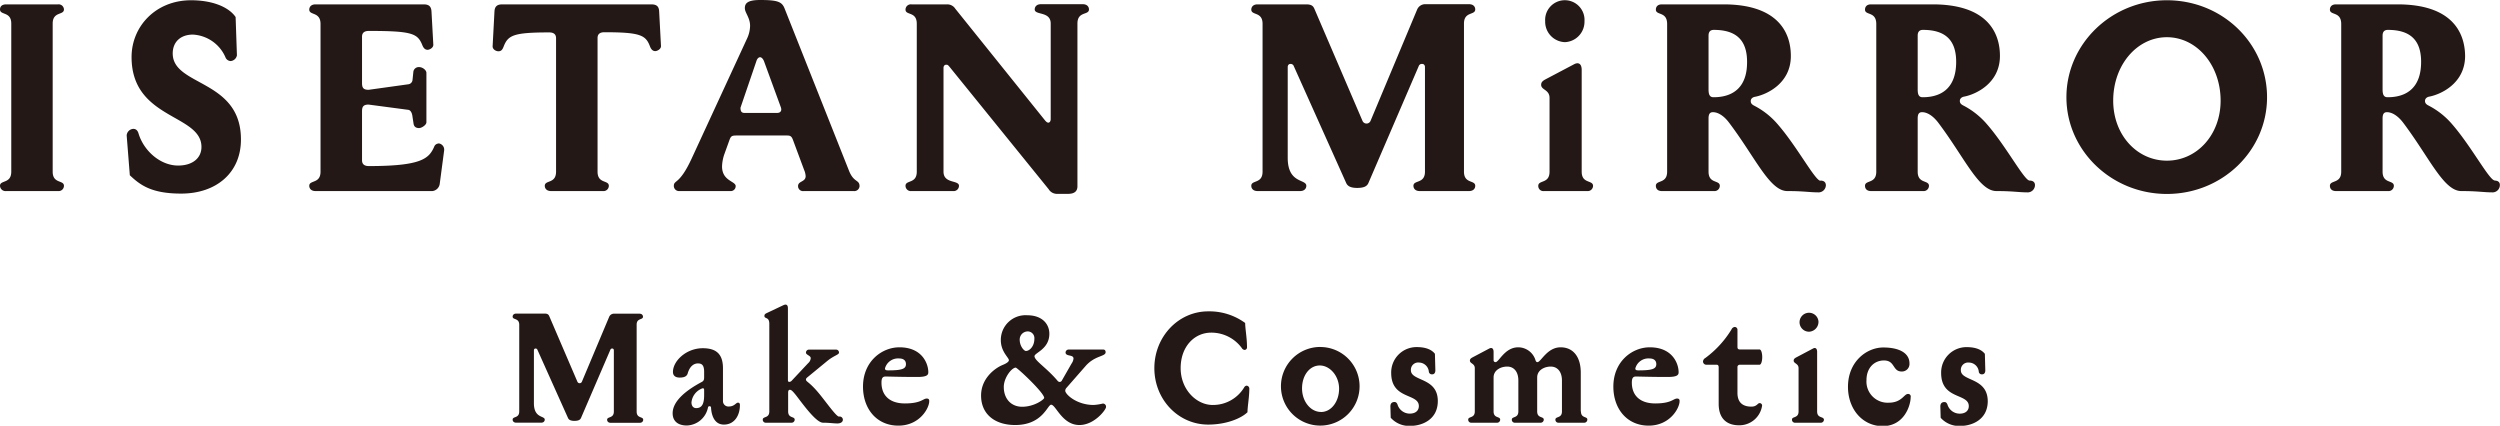 <svg xmlns="http://www.w3.org/2000/svg" viewBox="0 0 572.33 97.47"><defs><style>.cls-1{fill:#231815;}</style></defs><title>isetanmirror</title><g id="レイヤー_2" data-name="レイヤー 2"><g id="レイヤー_1-2" data-name="レイヤー 1"><path class="cls-1" d="M216,39.3V15.54c0-.42.24-.72.6-.72s.42.06.78.48l22.68,28a2.23,2.23,0,0,0,1.8,1.08h2.64c1.68,0,2.16-.78,2.16-1.74V5.4c0-2.88,2.64-1.86,2.64-3.24,0-.54-.36-1.2-1.44-1.2h-9.54c-1.08,0-1.44.66-1.44,1.2,0,1.38,3.66.36,3.66,3.24V27.24c0,.6-.3.84-.54.84s-.48-.18-.78-.54L218.7,2a2.17,2.17,0,0,0-1.86-1h-8.16a1.22,1.22,0,0,0-1.38,1.2c0,1.38,2.58.36,2.58,3.24V39.3c0,2.82-2.58,1.86-2.58,3.24a1.22,1.22,0,0,0,1.38,1.2h9.48a1.22,1.22,0,0,0,1.38-1.2C219.54,41.16,216,42.12,216,39.3ZM149.1,1H115c-1.32,0-1.74.6-1.8,1.62l-.42,7.92c-.06.72.72,1.2,1.32,1.2s.9-.3,1.2-1.08c1-2.58,2.22-3.24,10.44-3.24,1,0,1.56.42,1.56,1.32V39.3c0,2.82-2.58,1.86-2.58,3.24,0,.54.36,1.2,1.44,1.2H138a1.22,1.22,0,0,0,1.38-1.2c0-1.38-2.58-.42-2.58-3.24V8.7c0-.9.54-1.32,1.56-1.32,8.22,0,9.48.66,10.44,3.24.3.78.72,1.08,1.2,1.08s1.38-.48,1.32-1.2l-.42-7.92C150.84,1.56,150.42,1,149.1,1ZM14.64,2.16A1.22,1.22,0,0,0,13.26,1H1.44C.3,1,0,1.62,0,2.16c0,1.38,2.58.42,2.58,3.24V39.3C2.58,42.12,0,41.16,0,42.54a1.27,1.27,0,0,0,1.44,1.2H13.26a1.22,1.22,0,0,0,1.38-1.2c0-1.38-2.58-.42-2.58-3.24V5.4C12.06,2.58,14.64,3.54,14.64,2.16Zm343.6,7.49a4.68,4.68,0,0,0,4.5-4.79,4.51,4.51,0,1,0-9,0A4.68,4.68,0,0,0,358.24,9.65ZM39.54,12.24c0-2.64,1.8-4.32,4.62-4.32a8.62,8.62,0,0,1,7.44,5.16,1.34,1.34,0,0,0,1.2.9,1.6,1.6,0,0,0,1.44-1.32l-.3-8.76C52.38,1.62,48.66.06,43.74.06c-8.1,0-13.62,6-13.62,13,0,14.34,16,13,16,20.58,0,2.52-2,4.26-5.34,4.26-4.08,0-7.86-3.36-9.06-7.32-.24-.84-.72-1.08-1.2-1.08A1.62,1.62,0,0,0,29,31l.72,9.12c2.4,2.28,5,4.2,11.76,4.2,8,0,13.68-4.74,13.68-12.36C55.2,18.12,39.54,19.8,39.54,12.24ZM194.4,39.18,179.64,2c-.6-1.56-1.5-2-5.64-2-2.88,0-3.48.78-3.48,1.86s1.2,2.16,1.2,4.08A7.15,7.15,0,0,1,171,8.88L158.34,36.3c-2.82,6.12-4.08,4.8-4.08,6.3a1.19,1.19,0,0,0,1.32,1.14h11.58a1.13,1.13,0,0,0,1.26-1.14c0-1.14-3.12-1.14-3.12-4.5a9.39,9.39,0,0,1,.6-3l1.08-3c.36-1,.6-1.08,1.74-1.08h11.34c.78,0,1.14.06,1.5,1.08l2.52,6.78a4.21,4.21,0,0,1,.36,1.44c0,1.38-1.74,1.08-1.74,2.28A1.13,1.13,0,0,0,184,43.74h11.4a1.21,1.21,0,0,0,1.38-1.14C196.74,41.1,195.48,41.82,194.4,39.18ZM177.84,25.86h-7.32c-.72,0-1-.3-1-1.2L173.16,14c.18-.6.54-.9.84-.9s.66.3.9.9l3.84,10.5a1.75,1.75,0,0,1,.12.54C178.86,25.56,178.5,25.86,177.84,25.86Zm-77.46,7a1.11,1.11,0,0,0-1,.78c-1.2,2.7-3,4.38-14.94,4.38-1,0-1.56-.42-1.56-1.32V25.5c0-1,.24-1.56,1.5-1.56l9.06,1.2c.54.06.9.66,1,1.62l.24,1.56c.12.78.66,1,1.26,1s1.68-.72,1.68-1.32V16.68c0-.6-.84-1.32-1.68-1.32a1.24,1.24,0,0,0-1.32,1.2l-.18,1.74a1.1,1.1,0,0,1-1,1l-9.06,1.26c-1.26,0-1.5-.54-1.5-1.56V8.4c0-.9.54-1.32,1.56-1.32,10,0,11.16.6,12.24,3.24.3.78.72,1.08,1.2,1.08s1.38-.48,1.32-1.2l-.42-7.62C98.7,1.56,98.28,1,97,1H72.24c-1.08,0-1.44.66-1.44,1.2,0,1.38,2.58.42,2.58,3.3V39.3c0,2.82-2.58,1.86-2.58,3.24,0,.54.36,1.2,1.44,1.2H99A1.92,1.92,0,0,0,100.68,42l1-7.56A1.45,1.45,0,0,0,100.38,32.82Zm316.37,8.52c-1.19,0-5.34-7.8-9.65-12.78a17.83,17.83,0,0,0-5.46-4.38c-.6-.3-.84-.6-.84-1.08s.35-.9,1.08-1c2.64-.54,8.1-3.06,8.1-9.3C410,7.32,406.91,1,394.56,1h-14.1c-1.08,0-1.38.66-1.38,1.2,0,1.38,2.58.36,2.58,3.3V39.3c0,2.82-2.58,1.86-2.58,3.24,0,.54.3,1.2,1.38,1.2h11.88a1.22,1.22,0,0,0,1.38-1.2c0-1.38-2.58-.42-2.58-3.24V27.12c0-1,.3-1.44,1-1.44,1.14,0,2.46.78,3.65,2.34,6.07,8,9.31,15.72,13.39,15.72,3.89,0,5,.3,7.26.3A1.68,1.68,0,0,0,418,42.42C418,41.82,417.65,41.34,416.75,41.34ZM392.28,22.26c-.9,0-1.14-.66-1.14-1.8V8.16c0-.9.42-1.32,1.2-1.32,5,0,7.62,2.22,7.62,7.32C400,19.86,396.89,22.26,392.28,22.26ZM496.07.06c-12.71,0-23,10-23,22.2s10.32,22.14,23,22.14S519,34.5,519,22.26,508.85.06,496.07.06Zm0,36.72c-6.84,0-12.29-5.88-12.29-13.74,0-8.16,5.45-14.52,12.29-14.52s12.3,6.36,12.3,14.52C508.37,30.9,502.91,36.78,496.07,36.78Zm-31.43,4.56c-1.21,0-5.34-7.8-9.66-12.78a18.08,18.08,0,0,0-5.46-4.38c-.61-.3-.85-.6-.85-1.08s.37-.9,1.08-1c2.64-.54,8.1-3.06,8.1-9.3C457.85,7.32,454.8,1,442.44,1h-14.1c-1.08,0-1.38.66-1.38,1.2,0,1.38,2.58.36,2.58,3.3V39.3c0,2.82-2.58,1.86-2.58,3.24,0,.54.3,1.2,1.38,1.2h11.88a1.22,1.22,0,0,0,1.38-1.2c0-1.38-2.58-.42-2.58-3.24V27.12c0-1,.29-1.44,1-1.44,1.14,0,2.45.78,3.66,2.34,6.05,8,9.29,15.72,13.37,15.72,3.91,0,5,.3,7.26.3a1.68,1.68,0,0,0,1.56-1.62C465.89,41.82,465.53,41.34,464.64,41.34ZM440.15,22.26c-.89,0-1.13-.66-1.13-1.8V8.16c0-.9.42-1.32,1.2-1.32,5,0,7.61,2.22,7.61,7.32C447.83,19.86,444.78,22.26,440.15,22.26ZM325.62,14.64c.36,0,.6.3.6.72V39.3c0,2.82-2.64,1.86-2.64,3.24,0,.54.36,1.2,1.44,1.2H336.3c1.08,0,1.43-.66,1.43-1.2,0-1.38-2.58-.42-2.58-3.24V5.4c0-2.82,2.58-1.86,2.58-3.24,0-.54-.35-1.2-1.43-1.2h-10a2,2,0,0,0-1.86,1.2L313.74,27.72a1,1,0,0,1-1.8,0L300.9,2C300.6,1.32,300.18,1,299,1h-11.1c-1.08,0-1.44.66-1.44,1.2,0,1.38,2.58.42,2.58,3.24V39.3c0,2.82-2.58,1.86-2.58,3.24,0,.54.36,1.2,1.44,1.2h9.72c1.08,0,1.44-.66,1.44-1.2,0-1.62-4.26-.42-4.26-6.42V15.36c0-.42.24-.72.6-.72a.74.74,0,0,1,.78.48l12,26.76c.3.66.9,1.14,2.52,1.14s2.28-.42,2.58-1.14l11.52-26.76A.74.74,0,0,1,325.62,14.64ZM362.1,39.3V16c0-1.38-.72-1.86-1.8-1.26l-6.48,3.42c-.66.36-1,.66-1,1.26,0,1.2,1.92,1.08,1.92,3V39.3c0,2.82-2.58,1.86-2.58,3.24a1.16,1.16,0,0,0,1.32,1.2h9.84a1.22,1.22,0,0,0,1.38-1.2C364.68,41.16,362.1,42.12,362.1,39.3Zm209,2c-1.2,0-5.34-7.8-9.66-12.78A17.83,17.83,0,0,0,556,24.18c-.6-.3-.84-.6-.84-1.08s.37-.9,1.08-1c2.64-.54,8.1-3.06,8.1-9.3C564.29,7.32,561.23,1,548.87,1H534.78c-1.08,0-1.39.66-1.39,1.2,0,1.38,2.59.36,2.59,3.3V39.3c0,2.82-2.59,1.86-2.59,3.24,0,.54.31,1.2,1.39,1.2h11.87a1.22,1.22,0,0,0,1.38-1.2c0-1.38-2.58-.42-2.58-3.24V27.12c0-1,.3-1.44,1-1.44,1.13,0,2.45.78,3.66,2.34,6.05,8,9.29,15.72,13.37,15.72,3.9,0,5,.3,7.26.3a1.68,1.68,0,0,0,1.56-1.62C572.33,41.82,572,41.34,571.07,41.34ZM546.59,22.26c-.9,0-1.14-.66-1.14-1.8V8.16c0-.9.43-1.32,1.2-1.32,5,0,7.62,2.22,7.62,7.32C554.27,19.86,551.21,22.26,546.59,22.26ZM416.31,73.63a2.17,2.17,0,1,0-2.17,2.31A2.26,2.26,0,0,0,416.31,73.63Zm20.48,16.56c-.91,0-1.4,2-4.41,2A4.84,4.84,0,0,1,427.3,87c0-2.76,1.75-4.48,4-4.48,2.59,0,1.92,2.53,4.06,2.53a1.73,1.73,0,0,0,1.78-1.86c0-2.28-2.2-3.64-6-3.64s-8.08,3.22-8.08,9c0,5.15,3.36,9,7.94,9,4.94,0,6.41-4.73,6.41-6.62A.58.58,0,0,0,436.79,90.19ZM192.07,95.37c-.66,0-3.15-3.64-4.86-5.64-2.1-2.45-2.7-2.31-2.7-2.87,0-.24.25-.42.46-.59l4.44-3.65c1.54-1.25,2.66-1.4,2.66-1.89a.66.66,0,0,0-.73-.69h-6.06a.69.69,0,0,0-.77.69c0,.53,1.09.67,1.09,1.26a1.64,1.64,0,0,1-.6,1.16l-3.75,4a.78.78,0,0,1-.55.28c-.22,0-.32-.14-.32-.42V70.58c0-.8-.38-1-1-.73l-3.61,1.71c-.52.25-.77.35-.77.77,0,.74,1.12.14,1.12,1.79V94.18c0,1.64-1.5,1.08-1.5,1.89a.68.68,0,0,0,.77.7h5.74a.71.71,0,0,0,.8-.7c0-.81-1.5-.25-1.5-1.89V89.91c0-.42.1-.67.38-.67s.53.07,1.76,1.68c1.78,2.35,4.41,5.85,5.84,5.85s2.38.17,3.29.17,1.26-.45,1.26-.84A.74.74,0,0,0,192.07,95.37Zm-23.13-3.19c-.46,0-.81.88-2.07.88a1.24,1.24,0,0,1-1.36-1.16V84.3c0-3.35-1.65-4.58-4.62-4.58-3.82,0-6.83,2.94-6.83,5.42,0,.91.63,1.3,1.54,1.3,1.15,0,1.68-.35,1.85-1,.39-1.37,1.23-2.24,2.32-2.24.8,0,1.43.27,1.43,1.92v1.23c0,.52-.07.84-.52,1.08-3.29,1.75-6.69,4.24-6.69,7.18,0,1.75,1.15,2.8,3.26,2.8a5.11,5.11,0,0,0,4.83-4.13.33.33,0,0,1,.38-.28.31.31,0,0,1,.32.31c.1,1.89.84,3.89,2.94,3.89,2.48,0,3.67-2.17,3.67-4.45C169.39,92.36,169.25,92.18,168.94,92.18Zm-7.74-1.75c0,1.82-.38,3-1.82,3-.63,0-1.08-.45-1.08-1.33A3.82,3.82,0,0,1,160.57,89a.82.82,0,0,1,.35-.11c.21,0,.28.14.28.49Zm141.05-11a9,9,0,1,0,9,9A9,9,0,0,0,302.25,79.44Zm.17,14.88c-2.37,0-4.34-2.38-4.34-5.39s1.75-5.25,4.06-5.25,4.42,2.37,4.42,5.32S304.77,94.32,302.42,94.32ZM448.9,84.76A1.67,1.67,0,0,1,450.75,83,2.3,2.3,0,0,1,453,85a.69.69,0,0,0,.77.7c.49,0,.73-.38.73-.91l-.1-3.78c-.77-1-2.17-1.54-4.17-1.54a5.8,5.8,0,0,0-5.84,5.92c0,6.16,6.33,4.58,6.33,7.59,0,.88-.59,1.72-2.1,1.72a2.94,2.94,0,0,1-2.76-2c-.11-.38-.35-.66-.7-.66-.56,0-1,.28-.95,1.15l.07,2.45a5.6,5.6,0,0,0,4.55,1.86c2.59,0,6.23-1.4,6.23-5.68C455,86.34,448.9,87.35,448.9,84.76ZM147.2,72.51c0-.32-.21-.7-.84-.7h-5.81a1.19,1.19,0,0,0-1.08.7L133.2,87.42a.56.56,0,0,1-1,0l-6.44-15c-.17-.42-.42-.63-1.08-.63h-6.48c-.63,0-.84.38-.84.7,0,.8,1.51.24,1.51,1.89V94.18c0,1.64-1.51,1.08-1.51,1.89,0,.31.21.7.84.7h5.67c.63,0,.84-.39.84-.7,0-.95-2.48-.25-2.48-3.75V80.21c0-.25.14-.42.35-.42a.42.42,0,0,1,.45.28l7,15.61c.18.39.53.67,1.47.67s1.33-.25,1.51-.67l6.72-15.61a.42.42,0,0,1,.45-.28c.21,0,.35.17.35.42v14c0,1.64-1.54,1.08-1.54,1.89,0,.31.21.7.84.7h6.58c.63,0,.84-.39.84-.7,0-.81-1.5-.25-1.5-1.89V74.4C145.7,72.75,147.2,73.31,147.2,72.51ZM416,94.18V80.56c0-.81-.42-1.09-1-.74l-3.78,2c-.38.21-.59.39-.59.73,0,.71,1.12.64,1.12,1.75v9.88c0,1.64-1.51,1.08-1.51,1.89a.68.68,0,0,0,.77.7h5.74a.71.71,0,0,0,.81-.7C417.47,95.26,416,95.82,416,94.18ZM323,84.76A1.67,1.67,0,0,1,324.89,83a2.3,2.3,0,0,1,2.21,2,.7.7,0,0,0,.77.7c.49,0,.73-.38.73-.91L328.5,81c-.77-1-2.17-1.54-4.17-1.54a5.8,5.8,0,0,0-5.84,5.92c0,6.16,6.33,4.58,6.33,7.59,0,.88-.59,1.72-2.1,1.72a2.94,2.94,0,0,1-2.76-2c-.11-.38-.35-.66-.7-.66-.56,0-1,.28-.95,1.15l.07,2.45a5.6,5.6,0,0,0,4.55,1.86c2.59,0,6.23-1.4,6.23-5.68C329.16,86.34,323,87.35,323,84.76Zm-37.62,3.53a.76.76,0,0,0-.56.42,8.32,8.32,0,0,1-7.21,4c-3.68,0-7.32-3.5-7.32-8.44s3.15-8.12,7-8.12a8.65,8.65,0,0,1,7,3.53.85.85,0,0,0,.6.43.57.57,0,0,0,.59-.6c0-2.14-.42-4.31-.42-5.57a13.9,13.9,0,0,0-8.47-2.66c-6.83,0-12.32,5.81-12.32,13s5.49,12.92,12.32,12.92c4.2,0,7.56-1.43,9-2.83,0-1.26.42-3.5.42-5.43A.68.68,0,0,0,285.42,88.29Zm76.51,5.89V85.32c0-3.61-1.72-5.81-4.62-5.81-3.08,0-4.52,3.39-5.29,3.39-.25,0-.35-.13-.46-.45a4.15,4.15,0,0,0-3.95-2.94c-3.08,0-4.41,3.39-5.18,3.39a.42.42,0,0,1-.46-.45V80.56c0-.81-.42-1.09-1.05-.74l-3.78,2c-.38.21-.59.39-.59.73,0,.71,1.12.64,1.12,1.75v9.88c0,1.64-1.51,1.08-1.51,1.89a.68.68,0,0,0,.77.7h5.74a.71.71,0,0,0,.81-.7c0-.81-1.51-.25-1.51-1.89V86.4c0-1.64,1.61-2.48,3.12-2.48s2.55,1.15,2.55,3.19v7.07c0,1.64-1.5,1.08-1.5,1.89a.68.68,0,0,0,.77.7h5.74a.72.72,0,0,0,.81-.7c0-.81-1.51-.25-1.51-1.89V86.4c0-1.64,1.61-2.48,3.11-2.48s2.56,1.15,2.56,3.19v7.07c0,1.64-1.5,1.08-1.5,1.89a.68.68,0,0,0,.77.7h5.74a.71.71,0,0,0,.8-.7C363.43,95.26,361.93,95.82,361.93,94.18ZM252.45,92.39a11.53,11.53,0,0,1-2.07.32c-3.92,0-6.51-2.45-6.51-3.26a1,1,0,0,1,.28-.66l4.38-5c2.13-2.44,4.58-2.13,4.58-3.15,0-.38-.17-.62-.56-.62h-7.94a.71.71,0,0,0-.67.66c0,1,1.82.42,1.82,1.4a2.38,2.38,0,0,1-.45,1.16l-2.24,3.92a.58.58,0,0,1-.49.28.65.65,0,0,1-.42-.21c-2.52-3-5.33-4.66-5.33-5.68,0-.8,3.4-1.61,3.4-5.14,0-2.14-1.54-4.24-5.11-4.24a5.66,5.66,0,0,0-6,5.71c0,2.63,1.85,4,1.85,4.58,0,.35-.56.74-1.43,1.09-1.86.77-4.94,3.12-4.94,7,0,4.3,3.19,6.75,7.81,6.75,6.3,0,7.39-4.65,8.23-4.65,1.08,0,2.52,4.65,6.47,4.65,3.47,0,6.09-3.53,6.09-4.09A.71.71,0,0,0,252.45,92.39ZM235.33,75.87a1.54,1.54,0,0,1,1.47,1.71c0,1.72-1.12,2.77-1.93,2.77-.45,0-1.43-1.12-1.43-2.59A1.86,1.86,0,0,1,235.33,75.87ZM234,93.12c-2.48,0-4.2-1.78-4.2-4.54,0-2.11,1.82-4.42,2.74-4.42.34,0,6.51,5.75,6.51,6.94C239,91.45,236.8,93.12,234,93.12ZM398.32,83.5h4.48c.39,0,.63-.84.63-1.75S403.19,80,402.8,80h-4.48c-.38,0-.56-.15-.56-.57V75.55a.64.64,0,0,0-.63-.7.92.92,0,0,0-.73.56,22.93,22.93,0,0,1-6,6.55,1,1,0,0,0-.53.81.77.77,0,0,0,.84.73H393c.32,0,.46.21.46.6v8.36c0,3.4,1.89,4.9,4.65,4.9a5.26,5.26,0,0,0,5.29-4.48.55.55,0,0,0-.6-.59c-.42,0-.59.8-1.85.8-1.65,0-3.19-.66-3.19-3.15V84.1A.53.53,0,0,1,398.32,83.5Zm-14.38,7.74c-.88,0-1.26,1.12-5,1.12-3.4,0-5.36-1.75-5.36-4.76,0-.88.18-1.4.91-1.4,1,0,3.36.1,7.32.1,2.27,0,2.48-.52,2.48-1.09,0-1.92-1.36-5.7-6.61-5.7-4,0-8.33,3.22-8.33,9,0,5.11,3.15,8.93,8.08,8.93s7.08-4.06,7.08-5.57C384.54,91.45,384.36,91.24,383.94,91.24Zm-6.34-9.18c1,0,1.58.46,1.58,1.3,0,1.09-.91,1.43-4.1,1.43-.56,0-.7-.14-.7-.45A3.1,3.1,0,0,1,377.6,82.06ZM212.16,91.24c-.87,0-1.26,1.12-5,1.12-3.4,0-5.36-1.75-5.36-4.76,0-.88.18-1.4.92-1.4.94,0,3.36.1,7.31.1,2.28,0,2.49-.52,2.49-1.09,0-1.92-1.37-5.7-6.62-5.7-4,0-8.33,3.22-8.33,9,0,5.11,3.15,8.93,8.09,8.93s7.07-4.06,7.07-5.57C212.76,91.45,212.58,91.24,212.16,91.24Zm-6.33-9.18c1,0,1.57.46,1.57,1.3,0,1.09-.91,1.43-4.1,1.43-.55,0-.7-.14-.7-.45A3.1,3.1,0,0,1,205.83,82.06Z"/></g></g></svg>